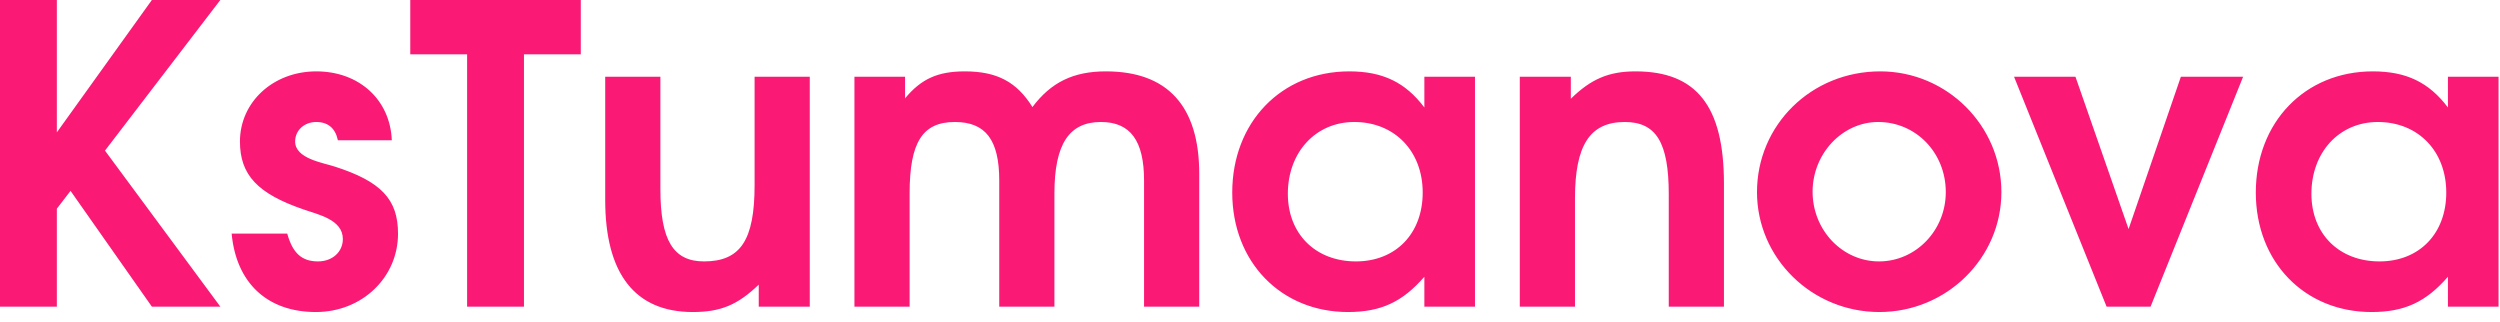 <svg width="241" height="31" viewBox="0 0 241 31" fill="none" xmlns="http://www.w3.org/2000/svg">
<path d="M0 29.56V-3.33786e-06H5.48V12.76L14.64 -3.33786e-06H21.24L10.12 14.52L21.24 29.56H14.64L6.8 18.4L5.48 20.12V29.56H0ZM22.331 22.52H27.691C28.21 24.4 29.09 25.2 30.651 25.2C32.05 25.2 33.05 24.28 33.05 23.04C33.05 21.16 30.651 20.68 29.291 20.2C24.851 18.68 23.131 16.88 23.131 13.64C23.131 9.84 26.331 6.88 30.491 6.88C34.611 6.88 37.611 9.6 37.77 13.52H32.571C32.331 12.36 31.61 11.76 30.491 11.76C29.331 11.76 28.451 12.56 28.451 13.64C28.451 15.28 31.09 15.68 32.211 16.04C36.73 17.48 38.37 19.2 38.37 22.52C38.37 26.76 34.891 30.08 30.451 30.08C25.77 30.08 22.77 27.28 22.331 22.52ZM45.029 29.56V5.24H39.55V-3.33786e-06H55.989V5.24H50.51V29.56H45.029ZM73.142 29.56V27.44C71.102 29.4 69.462 30.08 66.782 30.08C61.222 30.08 58.342 26.4 58.342 19.28V7.4H63.662V18.24C63.662 23.16 64.902 25.2 67.862 25.2C71.382 25.2 72.742 23.16 72.742 17.84V7.4H78.062V29.56H73.142ZM82.367 29.56V7.4H87.247V9.48C88.807 7.6 90.407 6.88 93.007 6.88C96.087 6.88 98.007 7.88 99.527 10.32C101.327 7.92 103.487 6.88 106.607 6.88C112.567 6.88 115.607 10.24 115.607 16.76V29.56H110.287V17.4C110.287 13.56 108.967 11.76 106.127 11.76C103.047 11.76 101.647 13.92 101.647 18.64V29.56H96.327V17.4C96.327 13.48 95.007 11.76 92.047 11.76C88.927 11.76 87.687 13.72 87.687 18.64V29.56H82.367ZM118.788 18.56C118.788 11.8 123.508 6.88 130.068 6.88C133.268 6.88 135.468 7.92 137.308 10.36V7.4H142.188V29.56H137.308V26.68C135.188 29.12 133.108 30.08 129.948 30.08C123.468 30.08 118.788 25.24 118.788 18.56ZM124.148 18.68C124.148 22.56 126.828 25.2 130.708 25.2C134.548 25.2 137.148 22.52 137.148 18.56C137.148 14.56 134.428 11.76 130.548 11.76C126.828 11.76 124.148 14.68 124.148 18.68ZM146.508 29.56V7.4H151.428V9.52C153.388 7.6 155.108 6.88 157.668 6.88C163.548 6.88 166.188 10.24 166.188 17.68V29.56H160.868V18.72C160.868 13.76 159.668 11.76 156.628 11.76C153.268 11.76 151.828 14 151.828 19.12V29.56H146.508ZM169.374 18.52C169.374 12.04 174.614 6.88 181.254 6.88C187.694 6.88 192.934 12.12 192.934 18.52C192.934 24.88 187.654 30.08 181.174 30.08C174.654 30.08 169.374 24.88 169.374 18.52ZM181.134 25.2C184.694 25.2 187.574 22.2 187.574 18.52C187.574 14.72 184.694 11.76 181.054 11.76C177.614 11.76 174.734 14.8 174.734 18.48C174.734 22.2 177.614 25.2 181.134 25.2ZM203.075 29.56L194.155 7.4H200.075L205.195 22.08L210.235 7.4H216.235L207.315 29.56H203.075ZM217.46 18.56C217.46 11.8 222.18 6.88 228.74 6.88C231.94 6.88 234.14 7.92 235.98 10.36V7.4H240.86V29.56H235.98V26.68C233.86 29.12 231.78 30.08 228.62 30.08C222.14 30.08 217.46 25.24 217.46 18.56ZM222.82 18.68C222.82 22.56 225.5 25.2 229.38 25.2C233.22 25.2 235.82 22.52 235.82 18.56C235.82 14.56 233.1 11.76 229.22 11.76C225.5 11.76 222.82 14.68 222.82 18.68Z" fill="#FA1A76"/>
</svg>
